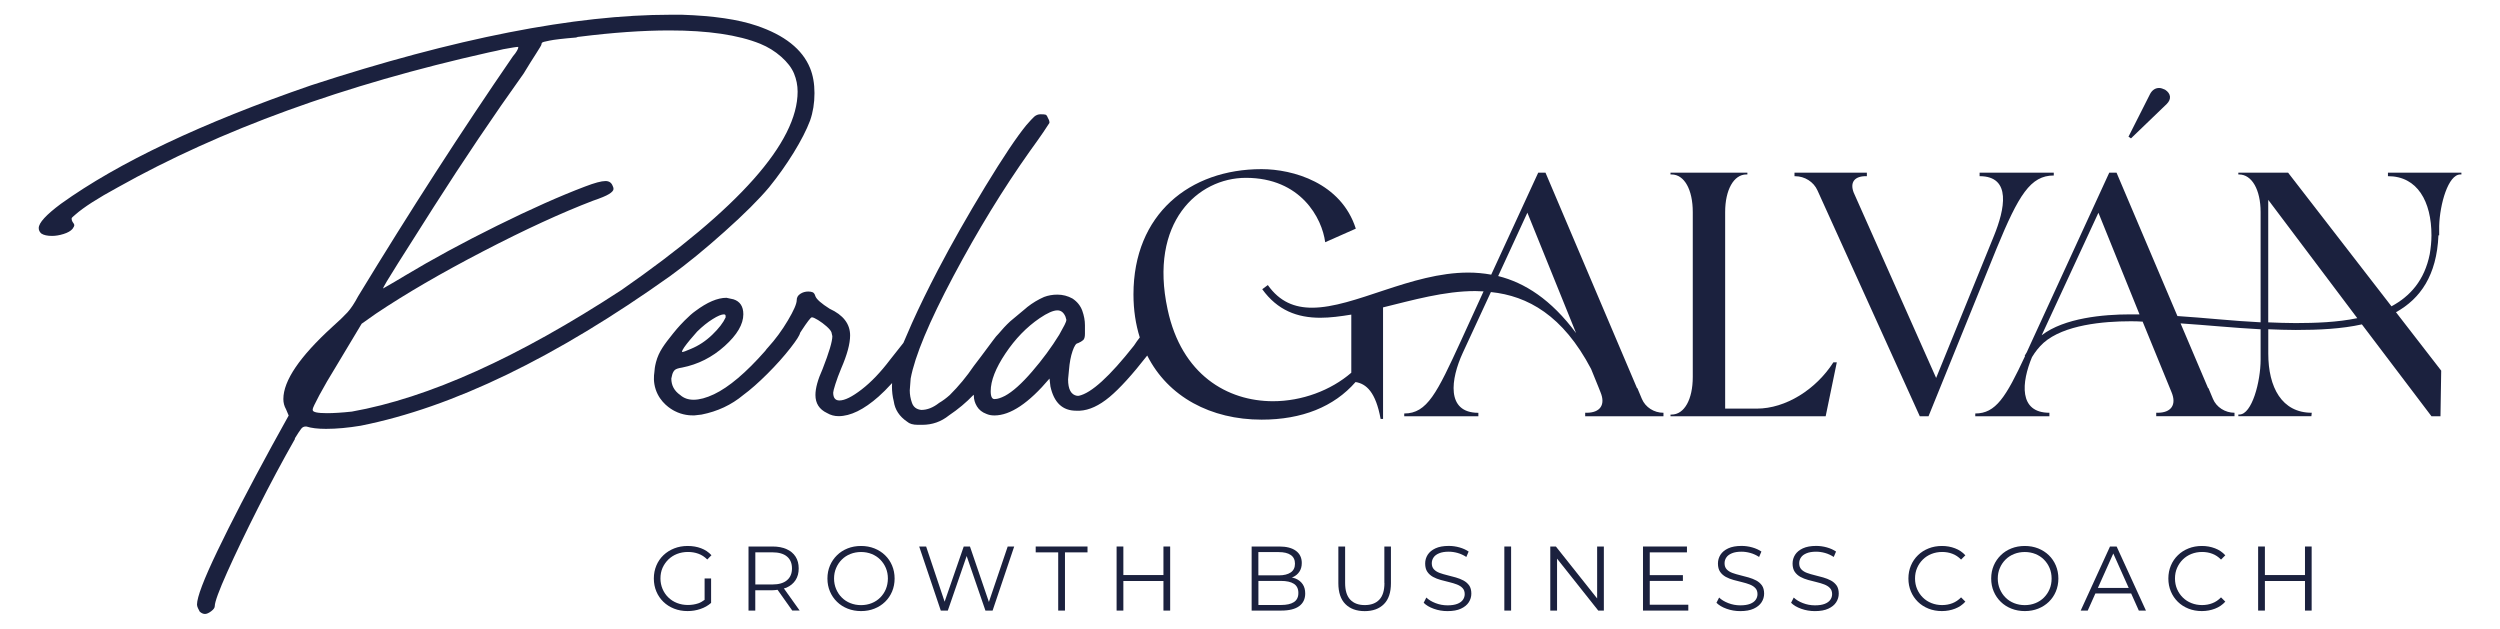 <?xml version="1.0" encoding="utf-8"?>
<!-- Generator: Adobe Illustrator 28.0.0, SVG Export Plug-In . SVG Version: 6.00 Build 0)  -->
<svg version="1.1" id="Capa_1" xmlns="http://www.w3.org/2000/svg" xmlns:xlink="http://www.w3.org/1999/xlink" x="0px" y="0px"
	 viewBox="0 0 554.43 139.43" style="enable-background:new 0 0 554.43 139.43;" xml:space="preserve">
<style type="text/css">
	.st0{fill:#1B213E;}
</style>
<g>
	<g>
		<g>
			<g>
				<path class="st0" d="M476.84,20.82c0.46-0.85,1.16-1.31,2-1.31c0.38,0,0.85,0.16,1.31,0.38c1.31,0.85,1.46,2.08,0.38,3.16
					l-7.94,7.64l-0.55-0.38L476.84,20.82z"/>
			</g>
			<path class="st0" d="M44.29,135.64c-0.14-0.23-0.27-0.49-0.4-0.79c-0.13-0.29-0.2-0.55-0.2-0.78c0-1.63,1.51-5.6,4.54-11.91
				c3.03-6.32,7.04-14.06,12.04-23.22l3.75-6.79l-0.59-1.39c-0.39-0.69-0.59-1.44-0.59-2.26c0-4.06,3.62-9.4,10.85-16
				c1.44-1.28,2.56-2.35,3.36-3.22c0.79-0.87,1.57-2.06,2.37-3.57c11.57-19.02,23.01-36.76,34.33-53.22
				c0.4-0.46,0.69-0.87,0.89-1.22c0.2-0.35,0.29-0.58,0.29-0.7V10.4c-0.4,0-1.52,0.18-3.35,0.52c-0.92,0.23-1.98,0.46-3.16,0.7
				c-32.1,7.19-59.52,17.16-82.28,29.92c-4.48,2.43-7.63,4.46-9.47,6.09c-0.26,0.23-0.46,0.4-0.59,0.52
				c-0.13,0.12-0.2,0.23-0.2,0.34c0,0.23,0.07,0.47,0.2,0.7c0.27,0.35,0.4,0.59,0.4,0.7c0,0.23-0.13,0.52-0.4,0.87
				c-0.39,0.46-1.05,0.84-1.97,1.13c-0.92,0.29-1.78,0.43-2.56,0.43c-1.05,0-1.84-0.17-2.37-0.52c-0.4-0.34-0.59-0.75-0.59-1.22
				c0-1.16,1.65-2.95,4.93-5.39c12.76-9.15,31.24-17.91,55.44-26.26c31.97-10.44,58.53-15.66,79.72-15.66h2.56
				c6.97,0.23,12.49,1.04,16.57,2.43c6.18,2.09,10.13,5.22,11.84,9.4c0.66,1.62,0.98,3.47,0.98,5.56c0,2.21-0.33,4.24-0.98,6.09
				c-0.79,2.09-2.01,4.46-3.65,7.13c-1.65,2.67-3.46,5.22-5.43,7.65c-2.24,2.67-5.52,5.95-9.87,9.83
				c-4.34,3.89-8.35,7.16-12.03,9.83C123.28,79.28,100.39,90.35,80,94.41c-2.77,0.46-5.33,0.7-7.7,0.7c-1.84,0-3.29-0.18-4.34-0.52
				h-0.2c-0.39,0-0.72,0.17-0.98,0.52c-0.27,0.34-0.73,1.04-1.38,2.09v0.17c-2.77,4.87-5.5,9.97-8.19,15.31
				c-2.7,5.34-4.96,10.06-6.81,14.18c-1.84,4.11-2.77,6.64-2.77,7.56c0,0.35-0.26,0.73-0.79,1.13c-0.53,0.4-0.99,0.61-1.38,0.61
				C45.08,136.16,44.68,135.99,44.29,135.64z M78.03,91.28c16.97-3.02,36.9-12,59.79-26.96c26.05-18.09,39.07-32.76,39.07-44
				c0-1.39-0.27-2.73-0.79-4c-0.53-1.28-1.48-2.52-2.86-3.74c-1.38-1.22-2.93-2.17-4.64-2.87c-4.87-1.97-11.58-2.96-20.13-2.96
				c-5.91,0-12.56,0.47-19.92,1.39c-0.27,0-0.53,0.06-0.79,0.18c-1.44,0.12-2.66,0.23-3.65,0.35c-0.98,0.11-1.74,0.23-2.27,0.34
				s-0.92,0.2-1.18,0.26c-0.27,0.06-0.43,0.15-0.49,0.26c-0.07,0.12-0.1,0.23-0.1,0.35s-0.4,0.78-1.18,2
				c-0.79,1.22-1.71,2.69-2.77,4.44c-6.71,9.39-13.35,19.25-19.93,29.57c-3.03,4.76-5.65,8.9-7.89,12.44
				c-2.24,3.54-3.35,5.42-3.35,5.65c1.84-1.05,3.42-1.97,4.74-2.78c6.18-3.71,13.02-7.42,20.52-11.13c7.5-3.71,14.01-6.61,19.53-8.7
				c2.11-0.81,3.62-1.22,4.54-1.22c0.79,0,1.31,0.35,1.58,1.05c0.12,0.23,0.2,0.46,0.2,0.7c0,0.34-0.33,0.72-0.99,1.13
				c-0.66,0.41-1.84,0.9-3.55,1.48c-6.97,2.67-15.09,6.4-24.37,11.22c-9.27,4.81-17.2,9.42-23.78,13.83L80.2,71.8l-5.52,9.21
				c-1.58,2.56-2.86,4.76-3.85,6.61c-0.99,1.86-1.48,2.9-1.48,3.13v0.18c0,0.47,1.05,0.7,3.16,0.7
				C73.95,91.63,75.79,91.52,78.03,91.28z"/>
			<path class="st0" d="M364.12,88.46l-1-2.39h-0.08L342.75,38.3h-1.62l-10.42,22.61c-1.7-0.31-3.4-0.46-5.09-0.46
				c-12.73,0-25.23,7.79-34.65,7.79c-3.86,0-7.18-1.31-9.8-5.02l-1.24,0.92c3.4,4.71,7.79,6.33,12.89,6.33
				c2.16,0,4.48-0.31,6.86-0.7v12.89c-4.55,3.93-10.96,6.32-17.36,6.32c-10.11,0-20.29-5.86-23.38-20.37
				c-4.17-19.29,6.71-29.17,17.36-29.17c12.19,0,16.9,8.95,17.59,14.28l6.79-3.01c-3.25-10.19-13.97-13.2-20.91-13.2
				c-15.9,0-28.4,9.96-28.4,27.78c0,3.49,0.5,6.67,1.4,9.55c-0.4,0.5-0.83,1.1-1.29,1.81c-5.4,6.85-9.47,10.55-12.24,11.13h-0.39
				c-1.32-0.23-1.98-1.44-1.98-3.65l0.2-2.09c0.13-1.62,0.39-3.01,0.79-4.18c0.4-1.16,0.79-1.74,1.18-1.74
				c0.53-0.23,0.92-0.46,1.18-0.7c0.13-0.11,0.23-0.29,0.29-0.52c0.07-0.23,0.1-0.52,0.1-0.87v-1.91c0-1.04-0.2-2.11-0.59-3.21
				c-0.4-1.1-1.12-2-2.17-2.7c-1.05-0.58-2.17-0.87-3.35-0.87c-1.05,0-2.04,0.17-2.96,0.52c-1.32,0.58-2.57,1.33-3.75,2.26
				l-0.2,0.18l-3.55,2.96c-0.96,0.89-1.83,1.84-2.64,2.81c-0.28,0.26-0.68,0.73-1.2,1.45c-0.72,0.98-1.61,2.17-2.66,3.57l-1.58,2.08
				c-1.57,2.32-3.35,4.47-5.33,6.44c-0.79,0.7-1.57,1.28-2.36,1.74c-1.32,1.04-2.64,1.56-3.95,1.56c-1.05-0.11-1.74-0.63-2.07-1.56
				c-0.33-0.93-0.49-1.85-0.49-2.78l0.2-2.61c0.92-4.98,4.08-12.55,9.47-22.7c5.39-10.14,11.05-19.39,16.97-27.74
				c1.18-1.63,2.17-3.02,2.96-4.18c0.79-1.16,1.24-1.85,1.38-2.09c0-0.23-0.03-0.44-0.1-0.61c-0.07-0.18-0.17-0.38-0.3-0.61
				c-0.13-0.34-0.29-0.55-0.49-0.61c-0.2-0.05-0.56-0.08-1.08-0.08c-0.53,0-0.99,0.18-1.39,0.52c-0.39,0.35-0.98,0.99-1.78,1.91
				c-2.1,2.56-5.13,7.08-9.08,13.57c-3.94,6.49-7.43,12.64-10.46,18.43c-2.24,4.29-4.18,8.26-5.82,11.91
				c-0.73,1.63-1.35,3.07-1.89,4.36l-2.95,3.73c-2.1,2.78-4.21,4.98-6.31,6.6c-2.11,1.63-3.75,2.44-4.93,2.44
				c-0.92,0-1.38-0.58-1.38-1.74c0-0.23,0.16-0.87,0.49-1.91c0.33-1.04,0.76-2.2,1.29-3.47c1.31-3.02,1.97-5.45,1.97-7.31
				c0-2.55-1.52-4.52-4.54-5.91c-1.84-1.16-2.9-2.09-3.16-2.78c-0.13-0.46-0.33-0.75-0.59-0.87c-0.27-0.11-0.59-0.17-0.98-0.17
				c-0.66,0-1.26,0.17-1.78,0.52c-0.53,0.34-0.79,0.81-0.79,1.39c0,0.81-0.66,2.32-1.97,4.52c-1.31,2.21-2.76,4.17-4.34,5.91
				c-0.28,0.29-0.49,0.56-0.67,0.82c-4.26,4.84-8.06,8.05-11.36,9.62c-1.71,0.81-3.23,1.22-4.54,1.22c-1.18,0-2.17-0.35-2.96-1.05
				c-1.32-0.92-1.97-2.14-1.97-3.65l0.2-0.87c0.13-0.46,0.33-0.81,0.59-1.04c0.26-0.23,0.79-0.4,1.57-0.52
				c3.55-0.7,6.71-2.29,9.47-4.78c2.77-2.49,4.14-4.84,4.14-7.05c0-1.74-0.73-2.84-2.17-3.31l-1.57-0.34
				c-1.98,0-4.28,0.98-6.91,2.95c-0.66,0.46-1.44,1.16-2.37,2.09c-0.42,0.43-1.38,1.39-2.56,2.87c-1.9,2.39-3.16,3.97-3.79,6.37
				c-0.25,0.94-0.33,1.73-0.36,2.23c-0.12,0.78-0.24,2.2,0.3,3.83c0.98,2.95,3.39,4.36,4.22,4.78c1.76,0.91,3.43,0.99,4.36,0.96
				l1.58-0.18c3.55-0.7,6.64-2.15,9.27-4.35c1.57-1.15,3.35-2.72,5.33-4.69c1.97-1.97,3.68-3.88,5.13-5.74
				c1.34-1.72,2.04-2.82,2.13-3.35c0.14-0.23,0.29-0.42,0.43-0.66c0.53-0.81,0.99-1.48,1.39-2c0.39-0.52,0.65-0.78,0.79-0.78
				c0.26,0,0.72,0.2,1.38,0.61c0.66,0.41,1.28,0.87,1.87,1.39c0.59,0.53,0.96,0.96,1.09,1.31l0.2,0.87c0,1.16-0.72,3.59-2.17,7.3
				c-1.05,2.32-1.58,4.24-1.58,5.74c0,1.86,0.85,3.19,2.56,4c0.79,0.47,1.65,0.7,2.57,0.7c2.63,0,5.59-1.44,8.88-4.35
				c0.86-0.76,1.87-1.76,2.99-2.99c-0.01,0.24-0.03,0.49-0.03,0.73c0,1.16,0.13,2.26,0.4,3.31c0.26,1.86,1.25,3.36,2.96,4.52
				c0.52,0.47,1.31,0.7,2.37,0.7h0.98c2.24,0,4.21-0.7,5.92-2.08c2.04-1.37,3.87-2.9,5.48-4.59l0.05,0.24
				c0,0.81,0.23,1.59,0.69,2.35c0.46,0.75,1.15,1.31,2.08,1.65c0.52,0.23,1.11,0.35,1.78,0.35c3.55,0,7.63-2.73,12.23-8.18l0.2,1.74
				c0.79,3.6,2.69,5.39,5.72,5.39h0.79c2.1-0.11,4.31-1.13,6.61-3.05c2.24-1.87,5.03-4.93,8.35-9.19
				c4.63,9.19,14.14,14.22,25.37,14.22c8.95,0,16.05-2.86,20.83-8.34c2.39,0.38,4.48,2.24,5.56,8.18h0.54V68.17
				c6.63-1.62,13.58-3.62,20.44-3.62c0.62,0,1.24,0.07,1.85,0.07L324,75.58c-5.32,11.57-7.48,16.12-12.58,16.12v0.62h16.44v-0.77
				c-7.25,0-6.1-7.56-3.47-13.27l6.25-13.51c8.18,0.85,15.97,5.17,22.22,17.05l1.63,4.01l0.46,1.16c1.16,2.78-0.08,4.55-3.09,4.55
				h-0.31v0.77h17.36v-0.77C366.82,91.55,364.9,90.32,364.12,88.46z M151.74,77.02c0.33-0.46,0.75-1.02,1.28-1.65
				c0.53-0.64,1.05-1.24,1.58-1.83c1.18-1.16,2.34-2.09,3.46-2.78c1.11-0.7,1.94-1.04,2.47-1.04c0.26,0,0.39,0.12,0.39,0.34v0.35
				c-0.53,1.16-1.51,2.43-2.96,3.83c-1.44,1.39-3.03,2.43-4.73,3.13c-1.05,0.47-1.71,0.7-1.98,0.7
				C151.24,77.84,151.41,77.48,151.74,77.02z M236.09,72.06c-0.27,0.52-0.66,1.25-1.18,2.17c-1.71,2.78-3.72,5.51-6.02,8.17
				c-2.3,2.67-4.31,4.47-6.02,5.39c-0.92,0.47-1.65,0.7-2.17,0.7c-0.66,0.12-0.99-0.46-0.99-1.74c0-2.32,1.09-5.1,3.26-8.35
				c2.17-3.25,4.7-5.86,7.59-7.83c1.71-1.16,3.03-1.74,3.95-1.74c0.79,0,1.38,0.47,1.78,1.39l0.2,0.7
				C236.49,71.17,236.35,71.54,236.09,72.06z M332.25,61.22l6.48-14.05l10.8,26.7C343.98,66.39,338.12,62.69,332.25,61.22z"/>
			<path class="st0" d="M407.35,80.36l-2.47,11.96h-34.41v-0.38h0.23c2.86,0,4.71-3.4,4.71-8.34V47.03c0-4.94-1.85-8.34-4.71-8.34
				h-0.23V38.3h17.05v0.39h-0.23c-2.78,0-4.7,3.4-4.7,8.34v43.59h7.02c6.4,0,13.12-4.24,16.98-10.26H407.35z"/>
			<path class="st0" d="M439.03,38.3h16.44v0.62c-5.17,0-7.79,4.32-12.66,16.13l-15.12,37.27h-1.93l-22.69-50.08
				c-0.85-1.93-2.86-3.16-4.94-3.16h-0.16V38.3h16.05v0.77h-0.23c-2.54,0-3.55,1.39-2.7,3.62l18.29,41.13l12.81-31.48
				c2.39-5.86,4.01-13.27-3.17-13.27V38.3z"/>
			<path class="st0" d="M481.12,85.84l-5.94-14.51c-0.93-0.08-1.85-0.08-2.78-0.08c-5.87,0-14.67,0.77-19.21,4.79
				c-1.01,0.92-1.85,2-2.55,3.16c-2.32,5.56-3.01,12.34,3.86,12.34v0.77h-16.44V91.7c4.55,0,6.79-3.62,11.04-12.73l-0.08-0.08
				l0.46-0.77l1.16-2.54l17.13-37.28h1.62l13.5,31.79c6.1,0.39,12.27,1.09,18.45,1.39V47.03c0-4.94-1.93-8.34-4.78-8.34h-0.16V38.3
				h11.04l22.92,29.63c4.16-2.23,7.33-5.78,8.49-11.57c0.23-1.39,0.38-2.78,0.38-4.17c0-7.48-3.09-13.12-9.65-13.12V38.3h16.29v0.39
				h-0.23c-2.7,0-4.55,6.56-4.7,11.42v2.08h-0.16c-0.38,8.88-4.01,14.05-9.42,17.05l10.03,12.96l-0.16,10.11h-2l-15.43-20.37
				c-4.48,1-9.57,1.24-14.66,1.24c-2.09,0-4.09-0.08-6.1-0.16v5.4c0,7.49,3.01,13.12,9.64,13.12l-0.08,0.77h-16.2v-0.38h0.23
				c2.78,0,4.71-7.25,4.71-12.19v-6.71c-5.94-0.31-11.88-0.92-17.75-1.31l6.1,14.35h0.08l1,2.39c0.77,1.85,2.7,3.08,4.78,3.08v0.77
				h-17.36v-0.77h0.31c3.01,0,4.25-1.77,3.09-4.55L481.12,85.84z M474.48,69.71l-9.11-22.53l-12.58,27.17
				c5.02-3.86,13.74-4.63,19.6-4.63H474.48z M522.78,70.56l-19.75-26.24v27.17c2,0.08,4.01,0.16,6.1,0.16
				C513.45,71.64,518.31,71.49,522.78,70.56z"/>
		</g>
	</g>
	<g>
		<path class="st0" d="M148.21,124.09c0.55-0.53,1.19-0.95,1.93-1.24c0.74-0.29,1.55-0.44,2.43-0.44c0.83,0,1.6,0.13,2.31,0.39
			c0.72,0.26,1.37,0.68,1.97,1.28l0.93-0.95c-0.64-0.69-1.4-1.2-2.3-1.54c-0.9-0.34-1.89-0.51-2.97-0.51
			c-1.08,0-2.08,0.18-2.99,0.54c-0.91,0.36-1.71,0.86-2.39,1.51c-0.68,0.65-1.2,1.41-1.57,2.29c-0.37,0.88-0.56,1.84-0.56,2.88
			c0,1.04,0.19,2,0.56,2.88c0.37,0.88,0.89,1.64,1.56,2.29c0.67,0.65,1.46,1.15,2.37,1.51c0.91,0.36,1.91,0.54,2.99,0.54
			c0.99,0,1.94-0.15,2.84-0.46c0.91-0.3,1.7-0.75,2.38-1.35v-5.42h-1.44v4.74c-0.45,0.33-0.91,0.61-1.41,0.78
			c-0.72,0.24-1.49,0.36-2.3,0.36c-0.87,0-1.67-0.15-2.41-0.44c-0.74-0.29-1.38-0.7-1.93-1.24c-0.55-0.53-0.97-1.16-1.28-1.88
			c-0.3-0.72-0.46-1.49-0.46-2.33c0-0.85,0.15-1.63,0.46-2.34C147.24,125.25,147.67,124.63,148.21,124.09z"/>
		<path class="st0" d="M174.43,130.32c0.87-0.39,1.53-0.94,2-1.66c0.47-0.72,0.7-1.59,0.7-2.59c0-1.03-0.23-1.9-0.7-2.63
			c-0.47-0.72-1.13-1.28-2-1.66c-0.87-0.39-1.9-0.58-3.11-0.58h-5.32v14.21h1.5v-4.51h3.82c0.4,0,0.76-0.05,1.12-0.1l3.26,4.6h1.64
			l-3.5-4.91C174.04,130.44,174.26,130.4,174.43,130.32z M171.29,129.62h-3.78v-7.13h3.78c1.42,0,2.5,0.31,3.24,0.93
			s1.11,1.5,1.11,2.64c0,1.12-0.37,2-1.11,2.62C173.79,129.31,172.71,129.62,171.29,129.62z"/>
		<path class="st0" d="M196.28,123.13c-0.67-0.65-1.46-1.15-2.36-1.51c-0.91-0.36-1.9-0.54-2.96-0.54c-1.08,0-2.08,0.18-2.98,0.54
			c-0.91,0.36-1.7,0.87-2.36,1.52c-0.67,0.66-1.19,1.42-1.56,2.29c-0.37,0.87-0.56,1.83-0.56,2.87c0,1.04,0.19,2,0.56,2.87
			c0.37,0.87,0.89,1.64,1.56,2.29c0.67,0.66,1.46,1.16,2.37,1.52c0.91,0.36,1.91,0.54,2.97,0.54c1.07,0,2.06-0.18,2.96-0.54
			c0.91-0.36,1.69-0.86,2.36-1.51c0.67-0.65,1.19-1.41,1.56-2.29c0.37-0.88,0.56-1.84,0.56-2.88c0-1.04-0.19-2-0.56-2.88
			C197.47,124.54,196.95,123.78,196.28,123.13z M196.46,130.65c-0.3,0.71-0.71,1.33-1.25,1.87c-0.53,0.53-1.16,0.95-1.89,1.24
			c-0.72,0.29-1.51,0.44-2.36,0.44c-0.85,0-1.64-0.15-2.37-0.44c-0.73-0.29-1.36-0.7-1.9-1.24c-0.54-0.53-0.95-1.16-1.26-1.88
			c-0.3-0.72-0.46-1.49-0.46-2.33c0-0.85,0.15-1.63,0.46-2.34c0.3-0.71,0.72-1.33,1.26-1.87c0.53-0.53,1.17-0.95,1.9-1.24
			c0.73-0.29,1.52-0.44,2.37-0.44c0.85,0,1.64,0.15,2.36,0.44c0.72,0.29,1.35,0.7,1.89,1.24c0.53,0.54,0.95,1.16,1.25,1.87
			c0.3,0.71,0.45,1.49,0.45,2.34C196.9,129.16,196.75,129.94,196.46,130.65z"/>
		<polygon class="st0" points="219.31,133.5 215.11,121.2 213.73,121.2 209.49,133.44 205.39,121.2 203.85,121.2 208.64,135.41 
			210.2,135.41 214.38,123.31 218.54,135.41 220.13,135.41 224.92,121.2 223.48,121.2 		"/>
		<polygon class="st0" points="229.69,122.5 234.68,122.5 234.68,135.41 236.18,135.41 236.18,122.5 241.18,122.5 241.18,121.2 
			229.69,121.2 		"/>
		<polygon class="st0" points="258.02,127.53 249.13,127.53 249.13,121.2 247.63,121.2 247.63,135.41 249.13,135.41 249.13,128.85 
			258.02,128.85 258.02,135.41 259.51,135.41 259.51,121.2 258.02,121.2 		"/>
		<path class="st0" d="M287.37,128.33c-0.28-0.12-0.58-0.19-0.9-0.26c0.08-0.03,0.16-0.04,0.23-0.07c0.62-0.27,1.1-0.67,1.46-1.2
			c0.36-0.53,0.54-1.18,0.54-1.95c0-1.16-0.44-2.06-1.31-2.7c-0.87-0.64-2.1-0.95-3.68-0.95h-6.13v14.21h6.54
			c1.79,0,3.12-0.33,4.01-0.99c0.89-0.66,1.33-1.6,1.33-2.8c0-0.81-0.18-1.49-0.55-2.04C288.53,129.02,288.02,128.61,287.37,128.33z
			 M283.6,122.44c1.14,0,2.02,0.21,2.65,0.64c0.63,0.43,0.94,1.07,0.94,1.94c0,0.85-0.31,1.5-0.94,1.93
			c-0.63,0.43-1.51,0.65-2.65,0.65h-4.53v-5.16H283.6z M286.95,133.53c-0.66,0.43-1.62,0.64-2.86,0.64h-5.01v-5.34h5.01
			c1.24,0,2.2,0.21,2.86,0.64c0.66,0.43,0.99,1.1,0.99,2.02C287.95,132.42,287.61,133.1,286.95,133.53z"/>
		<path class="st0" d="M307.03,129.28c0,1.68-0.38,2.92-1.14,3.71c-0.76,0.8-1.83,1.2-3.23,1.2c-1.38,0-2.45-0.4-3.21-1.2
			c-0.76-0.8-1.14-2.04-1.14-3.71v-8.08h-1.5v8.14c0,2.04,0.52,3.59,1.56,4.63c1.04,1.04,2.47,1.56,4.28,1.56
			c1.81,0,3.24-0.52,4.27-1.56c1.04-1.04,1.55-2.59,1.55-4.63v-8.14h-1.46V129.28z"/>
		<path class="st0" d="M324.56,128.74c-0.52-0.28-1.09-0.5-1.71-0.68c-0.62-0.18-1.23-0.34-1.86-0.49
			c-0.62-0.15-1.19-0.32-1.72-0.51c-0.52-0.19-0.94-0.45-1.26-0.79c-0.32-0.34-0.48-0.78-0.48-1.34c0-0.49,0.13-0.92,0.4-1.31
			c0.26-0.39,0.67-0.69,1.23-0.92c0.55-0.23,1.26-0.35,2.11-0.35c0.64,0,1.3,0.09,1.98,0.28c0.68,0.19,1.33,0.49,1.94,0.89l0.51-1.2
			c-0.57-0.39-1.25-0.7-2.03-0.92c-0.78-0.22-1.58-0.33-2.37-0.33c-1.2,0-2.19,0.18-2.96,0.54c-0.77,0.36-1.34,0.83-1.72,1.42
			c-0.37,0.59-0.56,1.23-0.56,1.94c0,0.76,0.16,1.37,0.48,1.84c0.32,0.47,0.74,0.84,1.26,1.13c0.52,0.28,1.09,0.51,1.72,0.68
			c0.62,0.17,1.25,0.33,1.87,0.48c0.62,0.15,1.19,0.32,1.71,0.52c0.51,0.2,0.93,0.46,1.25,0.8c0.32,0.34,0.48,0.78,0.48,1.34
			c0,0.46-0.13,0.88-0.4,1.26c-0.26,0.38-0.68,0.68-1.24,0.9c-0.56,0.22-1.29,0.33-2.18,0.33c-0.93,0-1.82-0.17-2.67-0.5
			c-0.85-0.33-1.52-0.74-2.02-1.23l-0.59,1.16c0.53,0.54,1.28,0.99,2.24,1.33c0.97,0.35,1.98,0.52,3.03,0.52
			c1.22,0,2.22-0.18,2.99-0.54c0.78-0.36,1.36-0.83,1.74-1.42c0.38-0.59,0.57-1.23,0.57-1.92c0-0.74-0.16-1.35-0.48-1.81
			C325.5,129.39,325.08,129.02,324.56,128.74z"/>
		<rect x="333.62" y="121.2" class="st0" width="1.5" height="14.21"/>
		<polygon class="st0" points="354.2,132.72 345.05,121.2 343.81,121.2 343.81,135.41 345.31,135.41 345.31,123.89 354.45,135.41 
			355.69,135.41 355.69,121.2 354.2,121.2 		"/>
		<polygon class="st0" points="365.87,128.83 373.22,128.83 373.22,127.55 365.87,127.55 365.87,122.5 374.12,122.5 374.12,121.2 
			364.37,121.2 364.37,135.41 374.42,135.41 374.42,134.11 365.87,134.11 		"/>
		<path class="st0" d="M389.49,128.74c-0.52-0.28-1.09-0.5-1.71-0.68c-0.62-0.18-1.23-0.34-1.86-0.49
			c-0.62-0.15-1.19-0.32-1.72-0.51c-0.52-0.19-0.94-0.45-1.26-0.79c-0.32-0.34-0.48-0.78-0.48-1.34c0-0.49,0.13-0.92,0.4-1.31
			c0.26-0.39,0.67-0.69,1.23-0.92c0.55-0.23,1.26-0.35,2.11-0.35c0.64,0,1.3,0.09,1.98,0.28c0.68,0.19,1.33,0.49,1.94,0.89l0.51-1.2
			c-0.57-0.39-1.25-0.7-2.03-0.92c-0.78-0.22-1.58-0.33-2.37-0.33c-1.2,0-2.19,0.18-2.96,0.54c-0.77,0.36-1.34,0.83-1.72,1.42
			c-0.37,0.59-0.56,1.23-0.56,1.94c0,0.76,0.16,1.37,0.48,1.84c0.32,0.47,0.74,0.84,1.26,1.13c0.52,0.28,1.09,0.51,1.72,0.68
			c0.62,0.17,1.25,0.33,1.87,0.48c0.62,0.15,1.19,0.32,1.71,0.52c0.51,0.2,0.93,0.46,1.25,0.8c0.32,0.34,0.48,0.78,0.48,1.34
			c0,0.46-0.13,0.88-0.4,1.26c-0.26,0.38-0.68,0.68-1.24,0.9c-0.56,0.22-1.29,0.33-2.18,0.33c-0.93,0-1.82-0.17-2.67-0.5
			c-0.85-0.33-1.52-0.74-2.02-1.23l-0.59,1.16c0.53,0.54,1.28,0.99,2.24,1.33c0.97,0.35,1.98,0.52,3.03,0.52
			c1.22,0,2.22-0.18,2.99-0.54c0.78-0.36,1.36-0.83,1.74-1.42c0.38-0.59,0.57-1.23,0.57-1.92c0-0.74-0.16-1.35-0.48-1.81
			C390.43,129.39,390.01,129.02,389.49,128.74z"/>
		<path class="st0" d="M406.04,128.74c-0.52-0.28-1.09-0.5-1.71-0.68c-0.62-0.18-1.23-0.34-1.86-0.49
			c-0.62-0.15-1.19-0.32-1.72-0.51c-0.52-0.19-0.94-0.45-1.26-0.79c-0.32-0.34-0.48-0.78-0.48-1.34c0-0.49,0.13-0.92,0.4-1.31
			c0.26-0.39,0.67-0.69,1.23-0.92c0.55-0.23,1.26-0.35,2.11-0.35c0.64,0,1.3,0.09,1.98,0.28c0.68,0.19,1.33,0.49,1.94,0.89l0.51-1.2
			c-0.57-0.39-1.25-0.7-2.03-0.92c-0.78-0.22-1.58-0.33-2.37-0.33c-1.2,0-2.19,0.18-2.96,0.54c-0.77,0.36-1.34,0.83-1.72,1.42
			c-0.37,0.59-0.56,1.23-0.56,1.94c0,0.76,0.16,1.37,0.48,1.84c0.32,0.47,0.74,0.84,1.26,1.13c0.52,0.28,1.09,0.51,1.72,0.68
			c0.62,0.17,1.25,0.33,1.87,0.48c0.62,0.15,1.19,0.32,1.71,0.52c0.51,0.2,0.93,0.46,1.25,0.8c0.32,0.34,0.48,0.78,0.48,1.34
			c0,0.46-0.13,0.88-0.4,1.26c-0.26,0.38-0.68,0.68-1.24,0.9c-0.56,0.22-1.29,0.33-2.18,0.33c-0.93,0-1.82-0.17-2.67-0.5
			c-0.85-0.33-1.52-0.74-2.02-1.23l-0.59,1.16c0.53,0.54,1.28,0.99,2.24,1.33c0.97,0.35,1.98,0.52,3.03,0.52
			c1.22,0,2.22-0.18,2.99-0.54c0.78-0.36,1.36-0.83,1.74-1.42c0.38-0.59,0.57-1.23,0.57-1.92c0-0.74-0.16-1.35-0.48-1.81
			C406.98,129.39,406.56,129.02,406.04,128.74z"/>
		<path class="st0" d="M426.43,124.09c0.54-0.53,1.18-0.95,1.91-1.24c0.73-0.29,1.52-0.44,2.37-0.44c0.81,0,1.57,0.13,2.27,0.4
			c0.7,0.26,1.35,0.69,1.93,1.29l0.95-0.95c-0.62-0.69-1.39-1.21-2.29-1.55c-0.91-0.35-1.87-0.52-2.9-0.52
			c-1.07,0-2.06,0.18-2.96,0.54c-0.91,0.36-1.7,0.86-2.36,1.51c-0.67,0.65-1.19,1.41-1.56,2.29c-0.37,0.88-0.56,1.84-0.56,2.88
			c0,1.04,0.19,2,0.56,2.88c0.37,0.88,0.89,1.64,1.55,2.29c0.66,0.65,1.45,1.15,2.35,1.51c0.91,0.36,1.89,0.54,2.96,0.54
			c1.04,0,2.02-0.18,2.92-0.53c0.91-0.35,1.67-0.87,2.29-1.56l-0.95-0.95c-0.58,0.6-1.23,1.03-1.93,1.3
			c-0.7,0.27-1.46,0.41-2.27,0.41c-0.85,0-1.64-0.15-2.37-0.44c-0.73-0.29-1.37-0.7-1.91-1.24c-0.54-0.53-0.96-1.16-1.27-1.87
			c-0.3-0.71-0.46-1.49-0.46-2.34c0-0.85,0.15-1.63,0.46-2.34C425.46,125.25,425.89,124.63,426.43,124.09z"/>
		<path class="st0" d="M454.37,123.13c-0.67-0.65-1.46-1.15-2.36-1.51c-0.91-0.36-1.9-0.54-2.96-0.54c-1.08,0-2.08,0.18-2.98,0.54
			c-0.91,0.36-1.7,0.87-2.36,1.52c-0.67,0.66-1.19,1.42-1.56,2.29s-0.56,1.83-0.56,2.87c0,1.04,0.19,2,0.56,2.87
			c0.37,0.87,0.89,1.64,1.56,2.29c0.67,0.66,1.46,1.16,2.37,1.52c0.91,0.36,1.91,0.54,2.97,0.54c1.07,0,2.06-0.18,2.96-0.54
			c0.91-0.36,1.69-0.86,2.36-1.51c0.67-0.65,1.19-1.41,1.56-2.29c0.37-0.88,0.56-1.84,0.56-2.88c0-1.04-0.19-2-0.56-2.88
			C455.56,124.54,455.04,123.78,454.37,123.13z M454.54,130.65c-0.3,0.71-0.71,1.33-1.25,1.87c-0.53,0.53-1.16,0.95-1.89,1.24
			c-0.72,0.29-1.51,0.44-2.36,0.44c-0.85,0-1.64-0.15-2.37-0.44c-0.73-0.29-1.36-0.7-1.9-1.24c-0.54-0.53-0.95-1.16-1.26-1.88
			c-0.3-0.72-0.46-1.49-0.46-2.33c0-0.85,0.15-1.63,0.46-2.34c0.3-0.71,0.72-1.33,1.26-1.87c0.53-0.53,1.17-0.95,1.9-1.24
			c0.73-0.29,1.52-0.44,2.37-0.44c0.85,0,1.64,0.15,2.36,0.44c0.72,0.29,1.35,0.7,1.89,1.24c0.53,0.54,0.95,1.16,1.25,1.87
			c0.3,0.71,0.45,1.49,0.45,2.34C454.99,129.16,454.84,129.94,454.54,130.65z"/>
		<path class="st0" d="M467.94,121.2l-6.5,14.21h1.56l1.7-3.8h7.93l1.7,3.8h1.58l-6.5-14.21H467.94z M465.25,130.39l3.42-7.64
			l3.42,7.64H465.25z"/>
		<path class="st0" d="M484.08,124.09c0.54-0.53,1.18-0.95,1.91-1.24c0.73-0.29,1.52-0.44,2.37-0.44c0.81,0,1.57,0.13,2.27,0.4
			c0.7,0.26,1.35,0.69,1.93,1.29l0.95-0.95c-0.62-0.69-1.39-1.21-2.29-1.55c-0.91-0.35-1.87-0.52-2.9-0.52
			c-1.07,0-2.06,0.18-2.96,0.54c-0.91,0.36-1.7,0.86-2.36,1.51c-0.67,0.65-1.19,1.41-1.56,2.29c-0.37,0.88-0.56,1.84-0.56,2.88
			c0,1.04,0.19,2,0.56,2.88c0.37,0.88,0.89,1.64,1.55,2.29c0.66,0.65,1.45,1.15,2.35,1.51c0.91,0.36,1.89,0.54,2.96,0.54
			c1.04,0,2.02-0.18,2.92-0.53c0.91-0.35,1.67-0.87,2.29-1.56l-0.95-0.95c-0.58,0.6-1.22,1.03-1.93,1.3
			c-0.7,0.27-1.46,0.41-2.27,0.41c-0.85,0-1.64-0.15-2.37-0.44c-0.73-0.29-1.37-0.7-1.91-1.24c-0.54-0.53-0.96-1.16-1.27-1.87
			c-0.3-0.71-0.46-1.49-0.46-2.34c0-0.85,0.15-1.63,0.46-2.34C483.12,125.25,483.54,124.63,484.08,124.09z"/>
		<polygon class="st0" points="511.18,121.2 511.18,127.53 502.29,127.53 502.29,121.2 500.79,121.2 500.79,135.41 502.29,135.41 
			502.29,128.85 511.18,128.85 511.18,135.41 512.66,135.41 512.66,121.2 		"/>
	</g>
</g>
</svg>

